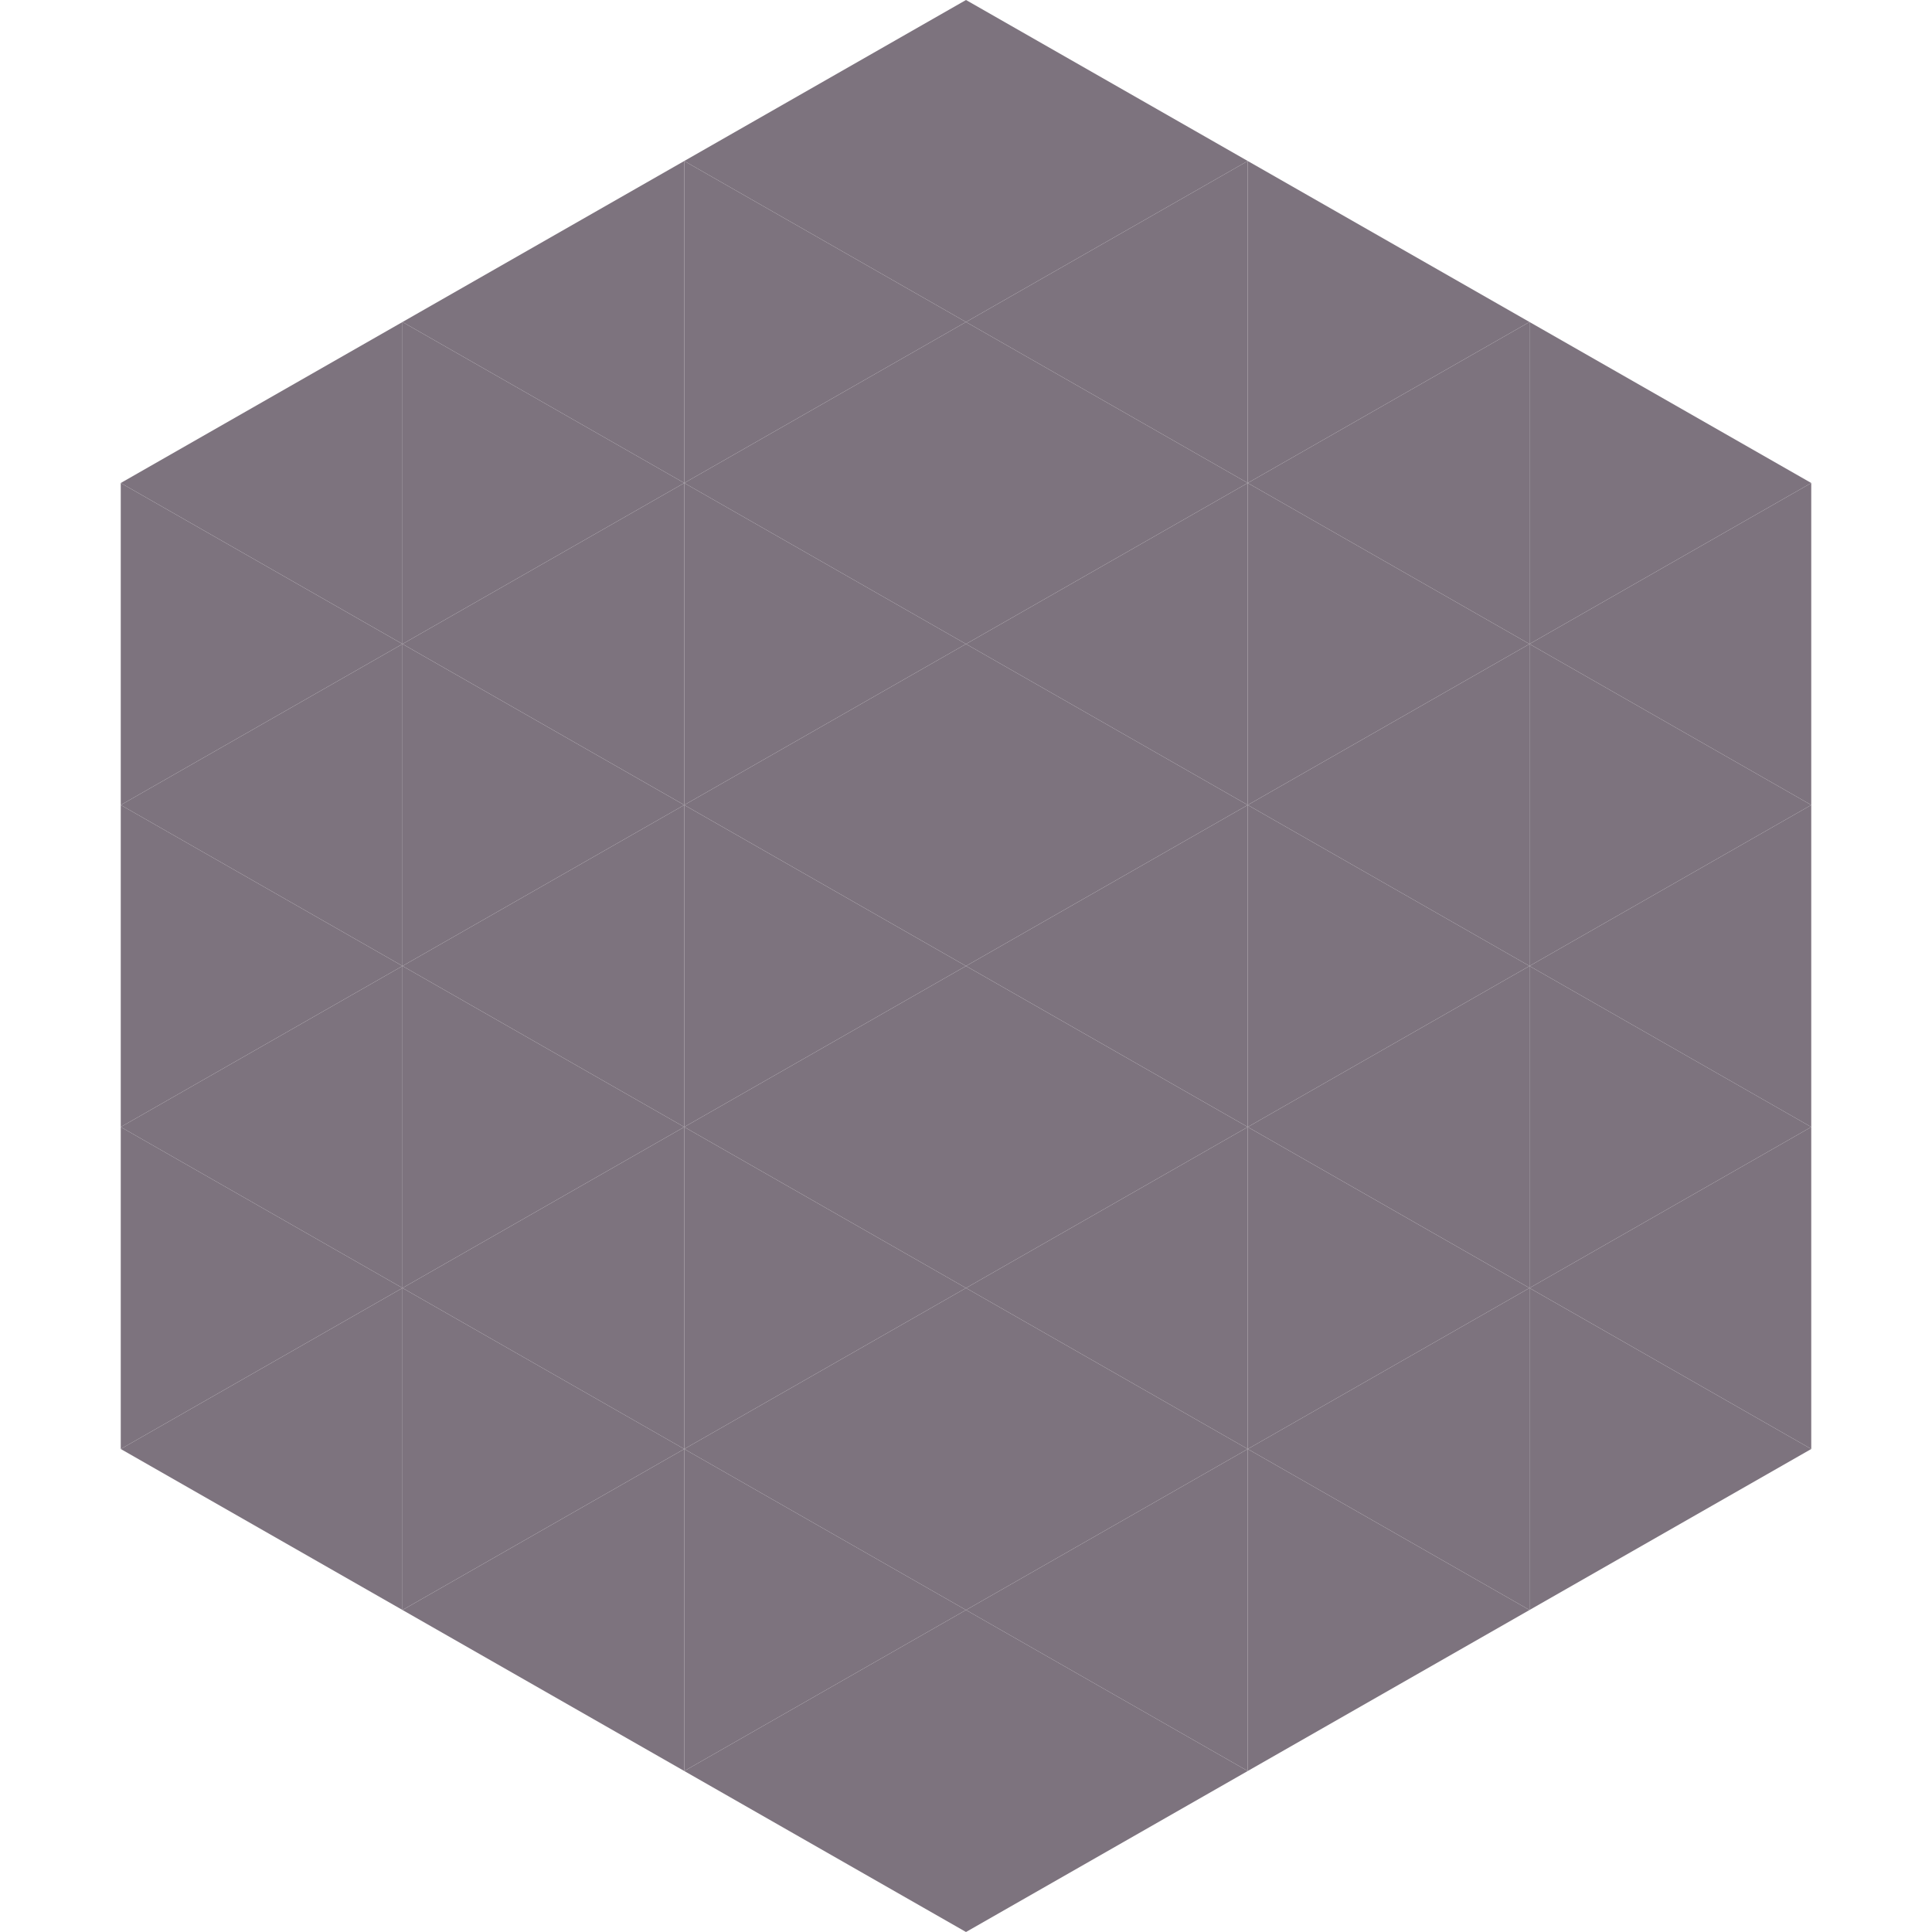 <?xml version="1.0"?>
<!-- Generated by SVGo -->
<svg width="240" height="240"
     xmlns="http://www.w3.org/2000/svg"
     xmlns:xlink="http://www.w3.org/1999/xlink">
<polygon points="50,40 15,60 50,80" style="fill:rgb(125,115,126)" />
<polygon points="190,40 225,60 190,80" style="fill:rgb(125,115,126)" />
<polygon points="15,60 50,80 15,100" style="fill:rgb(125,115,126)" />
<polygon points="225,60 190,80 225,100" style="fill:rgb(125,115,126)" />
<polygon points="50,80 15,100 50,120" style="fill:rgb(125,115,126)" />
<polygon points="190,80 225,100 190,120" style="fill:rgb(125,115,126)" />
<polygon points="15,100 50,120 15,140" style="fill:rgb(125,115,126)" />
<polygon points="225,100 190,120 225,140" style="fill:rgb(125,115,126)" />
<polygon points="50,120 15,140 50,160" style="fill:rgb(125,115,126)" />
<polygon points="190,120 225,140 190,160" style="fill:rgb(125,115,126)" />
<polygon points="15,140 50,160 15,180" style="fill:rgb(125,115,126)" />
<polygon points="225,140 190,160 225,180" style="fill:rgb(125,115,126)" />
<polygon points="50,160 15,180 50,200" style="fill:rgb(125,115,126)" />
<polygon points="190,160 225,180 190,200" style="fill:rgb(125,115,126)" />
<polygon points="15,180 50,200 15,220" style="fill:rgb(255,255,255); fill-opacity:0" />
<polygon points="225,180 190,200 225,220" style="fill:rgb(255,255,255); fill-opacity:0" />
<polygon points="50,0 85,20 50,40" style="fill:rgb(255,255,255); fill-opacity:0" />
<polygon points="190,0 155,20 190,40" style="fill:rgb(255,255,255); fill-opacity:0" />
<polygon points="85,20 50,40 85,60" style="fill:rgb(125,115,126)" />
<polygon points="155,20 190,40 155,60" style="fill:rgb(125,115,126)" />
<polygon points="50,40 85,60 50,80" style="fill:rgb(125,115,126)" />
<polygon points="190,40 155,60 190,80" style="fill:rgb(125,115,126)" />
<polygon points="85,60 50,80 85,100" style="fill:rgb(125,115,126)" />
<polygon points="155,60 190,80 155,100" style="fill:rgb(125,115,126)" />
<polygon points="50,80 85,100 50,120" style="fill:rgb(125,115,126)" />
<polygon points="190,80 155,100 190,120" style="fill:rgb(125,115,126)" />
<polygon points="85,100 50,120 85,140" style="fill:rgb(125,115,126)" />
<polygon points="155,100 190,120 155,140" style="fill:rgb(125,115,126)" />
<polygon points="50,120 85,140 50,160" style="fill:rgb(125,115,126)" />
<polygon points="190,120 155,140 190,160" style="fill:rgb(125,115,126)" />
<polygon points="85,140 50,160 85,180" style="fill:rgb(125,115,126)" />
<polygon points="155,140 190,160 155,180" style="fill:rgb(125,115,126)" />
<polygon points="50,160 85,180 50,200" style="fill:rgb(125,115,126)" />
<polygon points="190,160 155,180 190,200" style="fill:rgb(125,115,126)" />
<polygon points="85,180 50,200 85,220" style="fill:rgb(125,115,126)" />
<polygon points="155,180 190,200 155,220" style="fill:rgb(125,115,126)" />
<polygon points="120,0 85,20 120,40" style="fill:rgb(125,115,126)" />
<polygon points="120,0 155,20 120,40" style="fill:rgb(125,115,126)" />
<polygon points="85,20 120,40 85,60" style="fill:rgb(125,115,126)" />
<polygon points="155,20 120,40 155,60" style="fill:rgb(125,115,126)" />
<polygon points="120,40 85,60 120,80" style="fill:rgb(125,115,126)" />
<polygon points="120,40 155,60 120,80" style="fill:rgb(125,115,126)" />
<polygon points="85,60 120,80 85,100" style="fill:rgb(125,115,126)" />
<polygon points="155,60 120,80 155,100" style="fill:rgb(125,115,126)" />
<polygon points="120,80 85,100 120,120" style="fill:rgb(125,115,126)" />
<polygon points="120,80 155,100 120,120" style="fill:rgb(125,115,126)" />
<polygon points="85,100 120,120 85,140" style="fill:rgb(125,115,126)" />
<polygon points="155,100 120,120 155,140" style="fill:rgb(125,115,126)" />
<polygon points="120,120 85,140 120,160" style="fill:rgb(125,115,126)" />
<polygon points="120,120 155,140 120,160" style="fill:rgb(125,115,126)" />
<polygon points="85,140 120,160 85,180" style="fill:rgb(125,115,126)" />
<polygon points="155,140 120,160 155,180" style="fill:rgb(125,115,126)" />
<polygon points="120,160 85,180 120,200" style="fill:rgb(125,115,126)" />
<polygon points="120,160 155,180 120,200" style="fill:rgb(125,115,126)" />
<polygon points="85,180 120,200 85,220" style="fill:rgb(125,115,126)" />
<polygon points="155,180 120,200 155,220" style="fill:rgb(125,115,126)" />
<polygon points="120,200 85,220 120,240" style="fill:rgb(125,115,126)" />
<polygon points="120,200 155,220 120,240" style="fill:rgb(125,115,126)" />
<polygon points="85,220 120,240 85,260" style="fill:rgb(255,255,255); fill-opacity:0" />
<polygon points="155,220 120,240 155,260" style="fill:rgb(255,255,255); fill-opacity:0" />
</svg>
